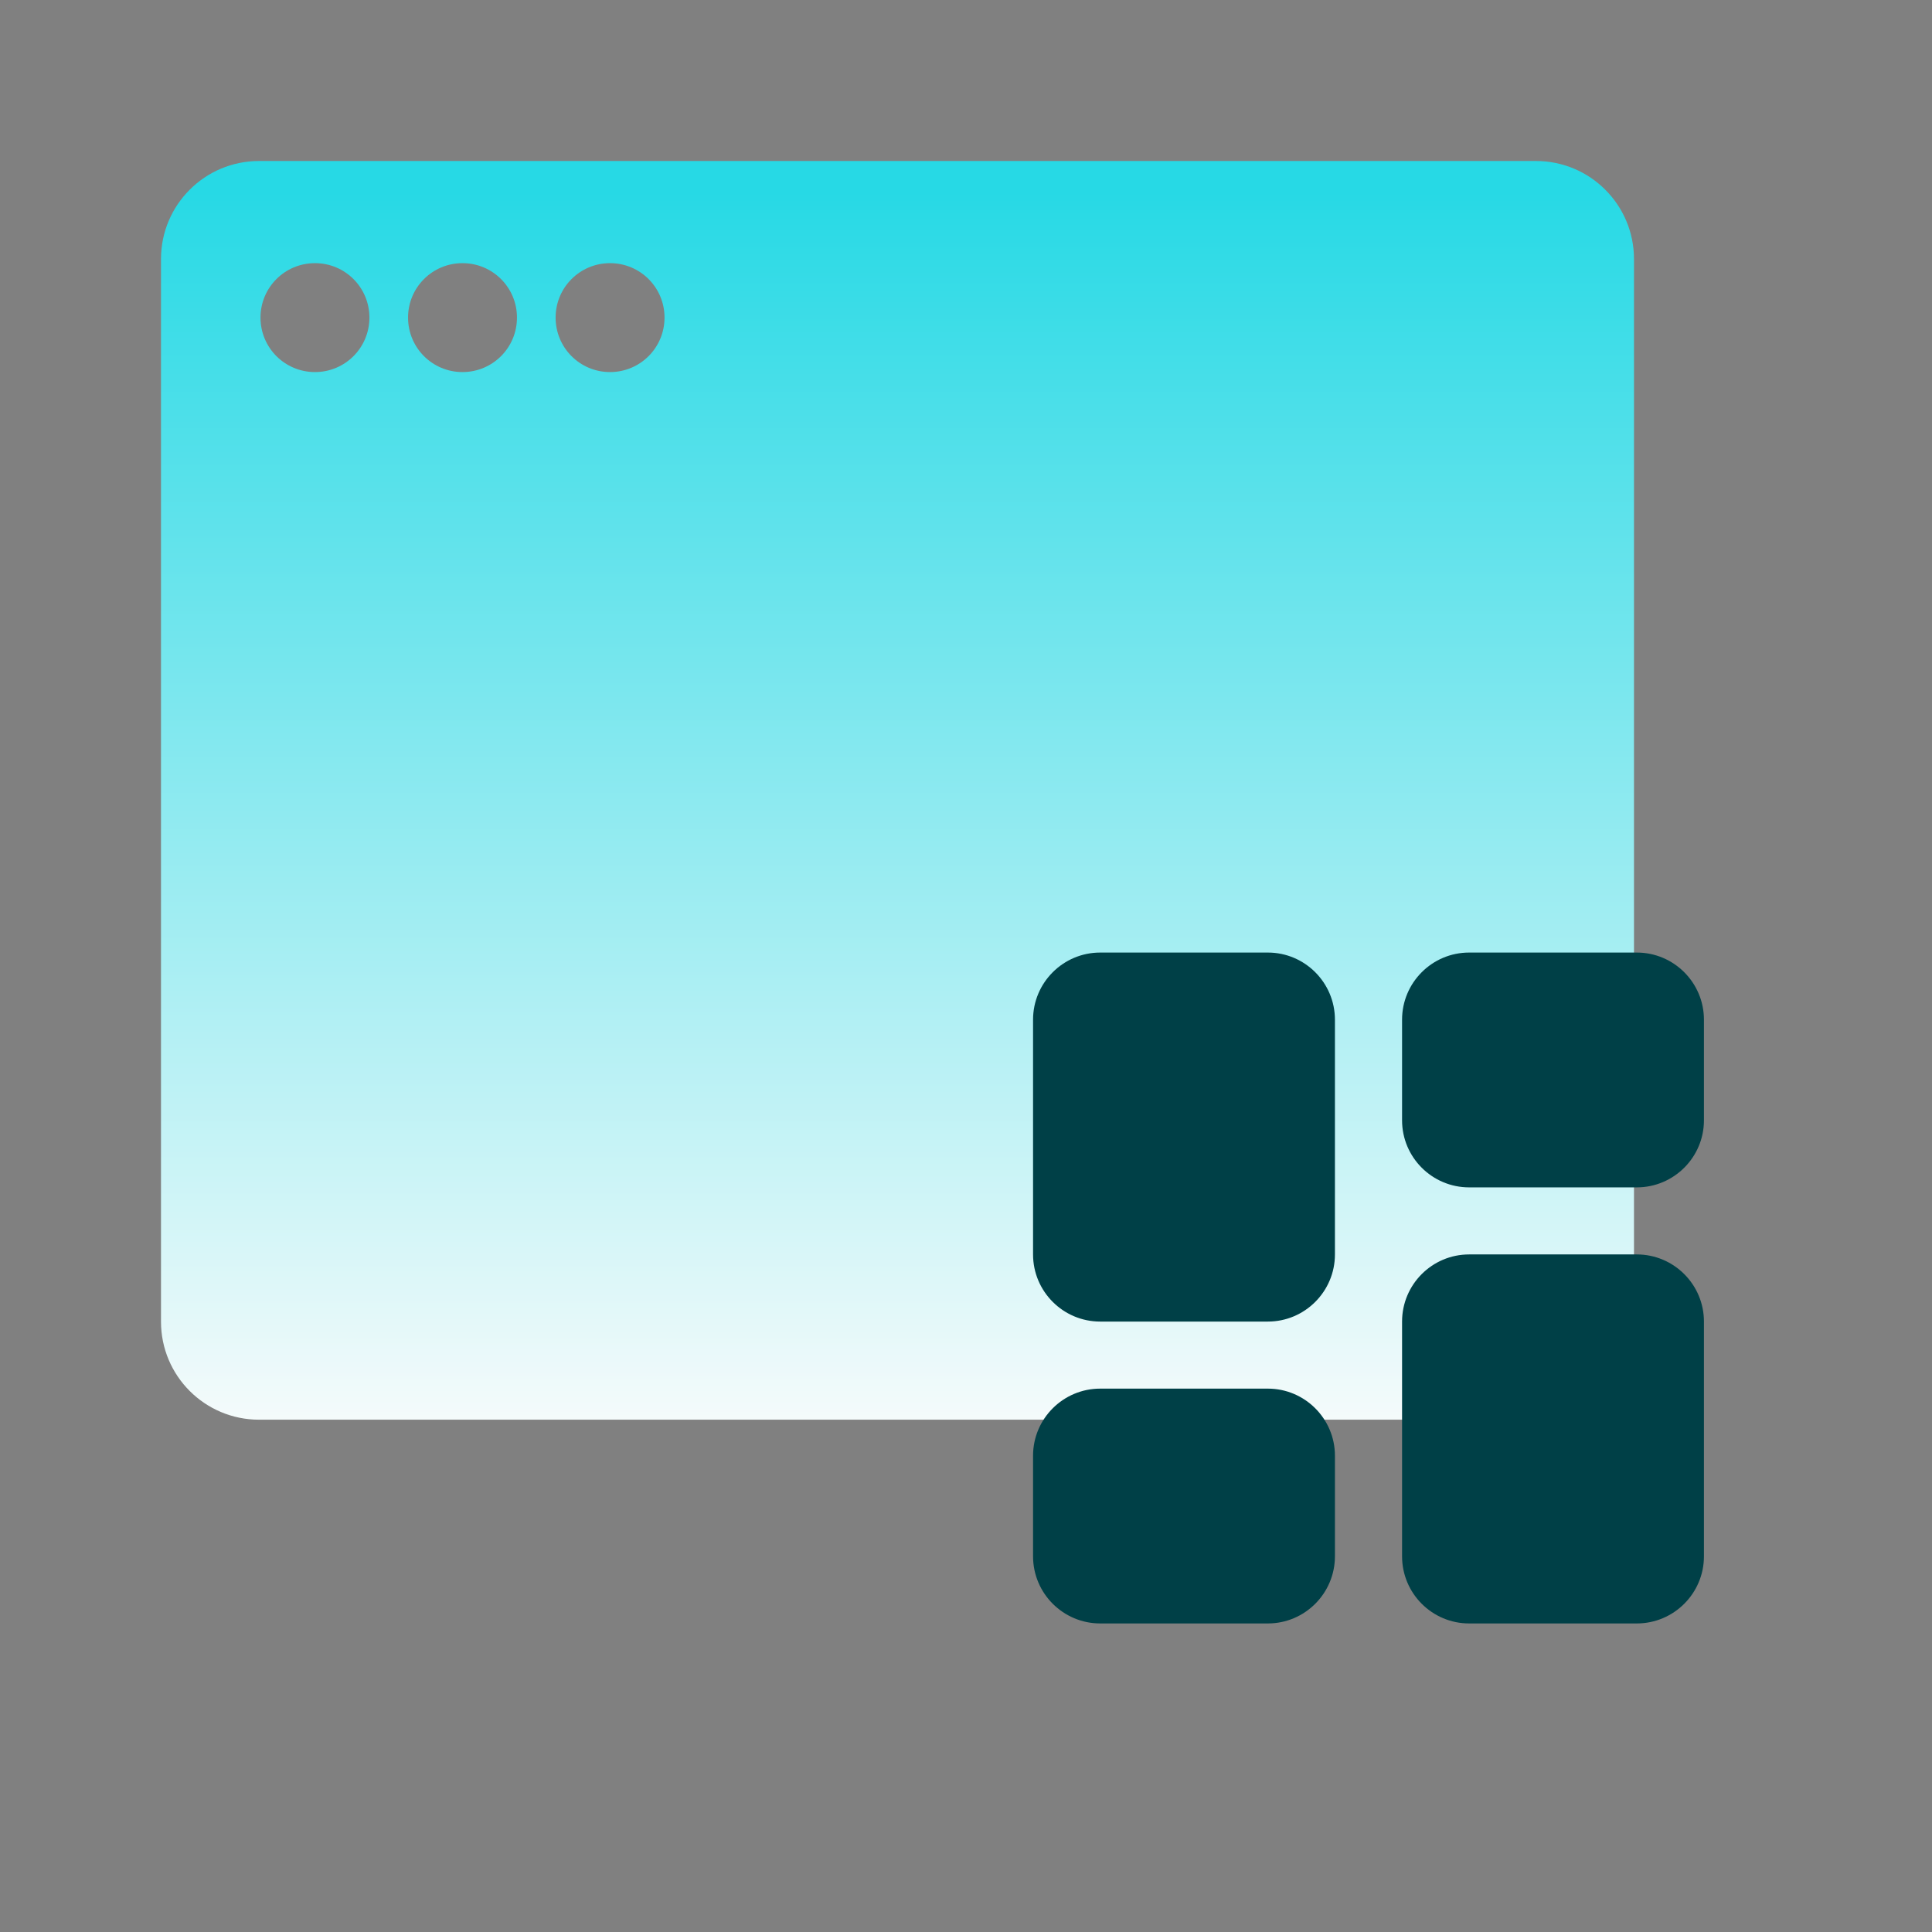 <svg width="24" height="24" viewBox="0 0 24 24" fill="none" xmlns="http://www.w3.org/2000/svg">
<rect x="0" y="0" width="24" height="24" fill="#808080" stroke="none"/>
<mask id="mask0_20223_17741" style="mask-type:alpha" maskUnits="userSpaceOnUse" x="0" y="0" width="24" height="24">
<rect width="24" height="24" fill="#D9D9D9"/>
</mask>
<g mask="url(#mask0_20223_17741)">
</g>
<path d="M19.08 2H3.218C2.545 2 2 2.545 2 3.218V16.418C2 17.091 2.545 17.636 3.218 17.636H19.08C19.753 17.636 20.298 17.091 20.298 16.418V3.218C20.298 2.545 19.753 2 19.08 2ZM3.913 4.622C3.538 4.622 3.236 4.32 3.236 3.945C3.236 3.571 3.538 3.269 3.913 3.269C4.287 3.269 4.589 3.571 4.589 3.945C4.589 4.32 4.287 4.622 3.913 4.622ZM5.745 4.622C5.371 4.622 5.069 4.32 5.069 3.945C5.069 3.571 5.371 3.269 5.745 3.269C6.12 3.269 6.422 3.571 6.422 3.945C6.422 4.32 6.12 4.622 5.745 4.622ZM7.578 4.622C7.204 4.622 6.902 4.32 6.902 3.945C6.902 3.571 7.204 3.269 7.578 3.269C7.953 3.269 8.255 3.571 8.255 3.945C8.255 4.32 7.953 4.622 7.578 4.622Z" fill="url(#paint0_linear_20223_17741)"/>
<g clip-path="url(#clip0_20223_17741)">
<path d="M15.75 11.833H13.667C13.207 11.833 12.833 12.207 12.833 12.667V15.583C12.833 16.043 13.207 16.417 13.667 16.417H15.75C16.209 16.417 16.583 16.043 16.583 15.583V12.667C16.583 12.207 16.209 11.833 15.75 11.833ZM20.333 11.833H18.25C17.79 11.833 17.417 12.207 17.417 12.667V13.917C17.417 14.376 17.79 14.75 18.25 14.75H20.333C20.793 14.75 21.167 14.376 21.167 13.917V12.667C21.167 12.207 20.793 11.833 20.333 11.833ZM15.75 17.25H13.667C13.207 17.25 12.833 17.624 12.833 18.083V19.333C12.833 19.793 13.207 20.167 13.667 20.167H15.75C16.209 20.167 16.583 19.793 16.583 19.333V18.083C16.583 17.624 16.209 17.25 15.75 17.25ZM20.333 15.583H18.25C17.79 15.583 17.417 15.957 17.417 16.417V19.333C17.417 19.793 17.79 20.167 18.25 20.167H20.333C20.793 20.167 21.167 19.793 21.167 19.333V16.417C21.167 15.957 20.793 15.583 20.333 15.583Z" fill="#004047"/>
</g>
<defs>
<linearGradient id="paint0_linear_20223_17741" x1="11.147" y1="17.764" x2="11.147" y2="2.384" gradientUnits="userSpaceOnUse">
<stop stop-color="#F6FBFB"/>
<stop offset="1" stop-color="#27D9E5"/>
</linearGradient>
<clipPath id="clip0_20223_17741">
<rect width="10" height="10" fill="white" transform="translate(12 11)"/>
</clipPath>
</defs>
</svg>
